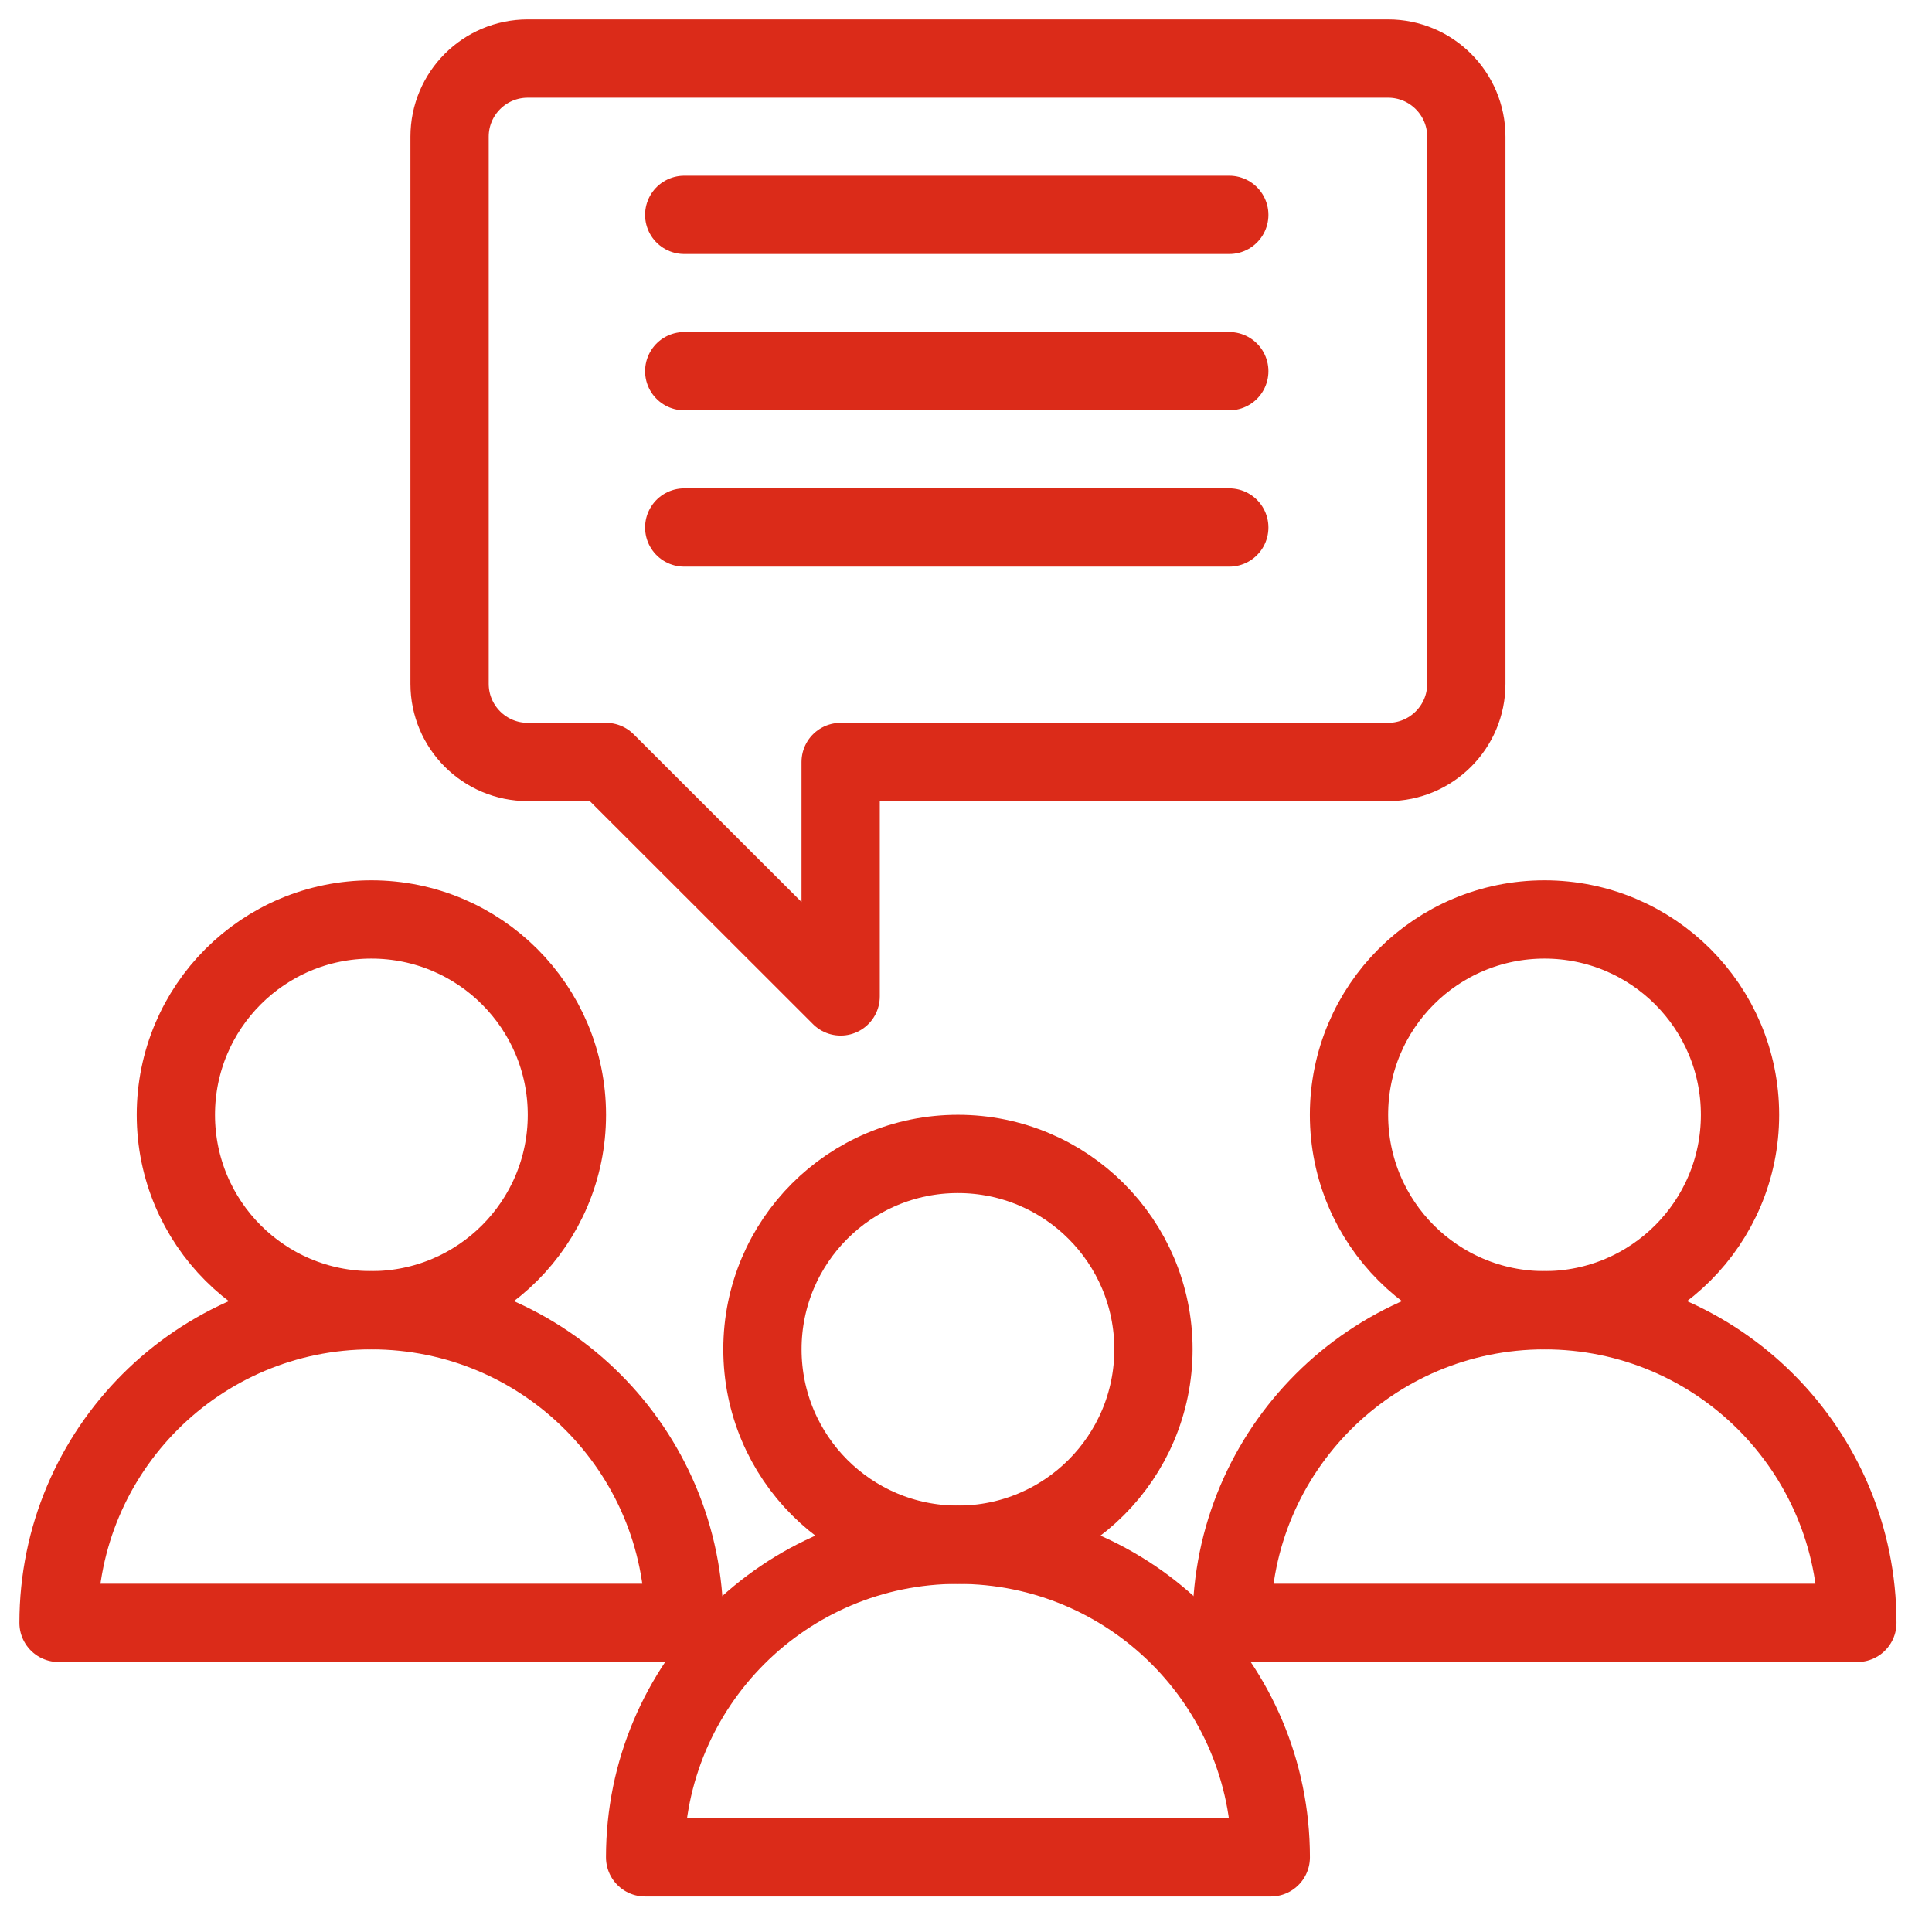 <?xml version="1.0" encoding="UTF-8"?>
<svg width="33px" height="33px" viewBox="0 0 33 33" version="1.1" xmlns="http://www.w3.org/2000/svg" xmlns:xlink="http://www.w3.org/1999/xlink">
    <title>E12EBA09-76CD-492A-BB87-5DDDF6343625</title>
    <g id="Kariera" stroke="none" stroke-width="1" fill="none" fill-rule="evenodd" stroke-linecap="round" stroke-linejoin="round">
        <g id="Kariera-2.1---detail" transform="translate(-692, -1988)" stroke="#DB2B19" stroke-width="1.337">
            <g id="Group-290" transform="translate(693, 1989)">
                <path d="M6.679,10.68 C6.679,11.417 7.276,12.015 8.015,12.015 L9.351,12.015 L13.359,16.02 L13.359,12.015 L22.71,12.015 C23.447,12.015 24.046,11.417 24.046,10.68 L24.046,1.335 C24.046,0.598 23.447,0 22.71,0 L8.015,0 C7.276,0 6.679,0.598 6.679,1.335 L6.679,10.68 L6.679,10.68 Z" id="Stroke-3715"></path>
                <path d="M28.721,18.042 C28.721,19.886 27.226,21.38 25.381,21.38 C23.535,21.38 22.042,19.886 22.042,18.042 C22.042,16.199 23.535,14.705 25.381,14.705 C27.226,14.705 28.721,16.199 28.721,18.042 L28.721,18.042 Z" id="Stroke-3716"></path>
                <path d="M30.725,26.72 L20.038,26.72 C20.038,23.771 22.429,21.38 25.381,21.38 C28.334,21.38 30.725,23.771 30.725,26.72 L30.725,26.72 Z" id="Stroke-3717"></path>
                <path d="M8.683,18.042 C8.683,19.886 7.188,21.38 5.343,21.38 C3.497,21.38 2.004,19.886 2.004,18.042 C2.004,16.199 3.497,14.705 5.343,14.705 C7.188,14.705 8.683,16.199 8.683,18.042 L8.683,18.042 Z" id="Stroke-3718"></path>
                <path d="M10.687,26.72 L0,26.72 C0,23.771 2.391,21.38 5.343,21.38 C8.296,21.38 10.687,23.771 10.687,26.72 L10.687,26.72 Z" id="Stroke-3719"></path>
                <path d="M18.702,22.047 C18.702,23.891 17.207,25.385 15.362,25.385 C13.516,25.385 12.023,23.891 12.023,22.047 C12.023,20.204 13.516,18.71 15.362,18.71 C17.207,18.71 18.702,20.204 18.702,22.047 L18.702,22.047 Z" id="Stroke-3720"></path>
                <path d="M20.706,30.725 L10.019,30.725 C10.019,27.776 12.41,25.385 15.362,25.385 C18.315,25.385 20.706,27.776 20.706,30.725 L20.706,30.725 Z" id="Stroke-3721"></path>
                <line x1="10.687" y1="2.67" x2="19.997" y2="2.67" id="Stroke-3722"></line>
                <line x1="10.687" y1="5.34" x2="19.997" y2="5.34" id="Stroke-3723"></line>
                <line x1="10.687" y1="8.01" x2="19.997" y2="8.01" id="Stroke-3724"></line>
            </g>
        </g>
    </g>
</svg>